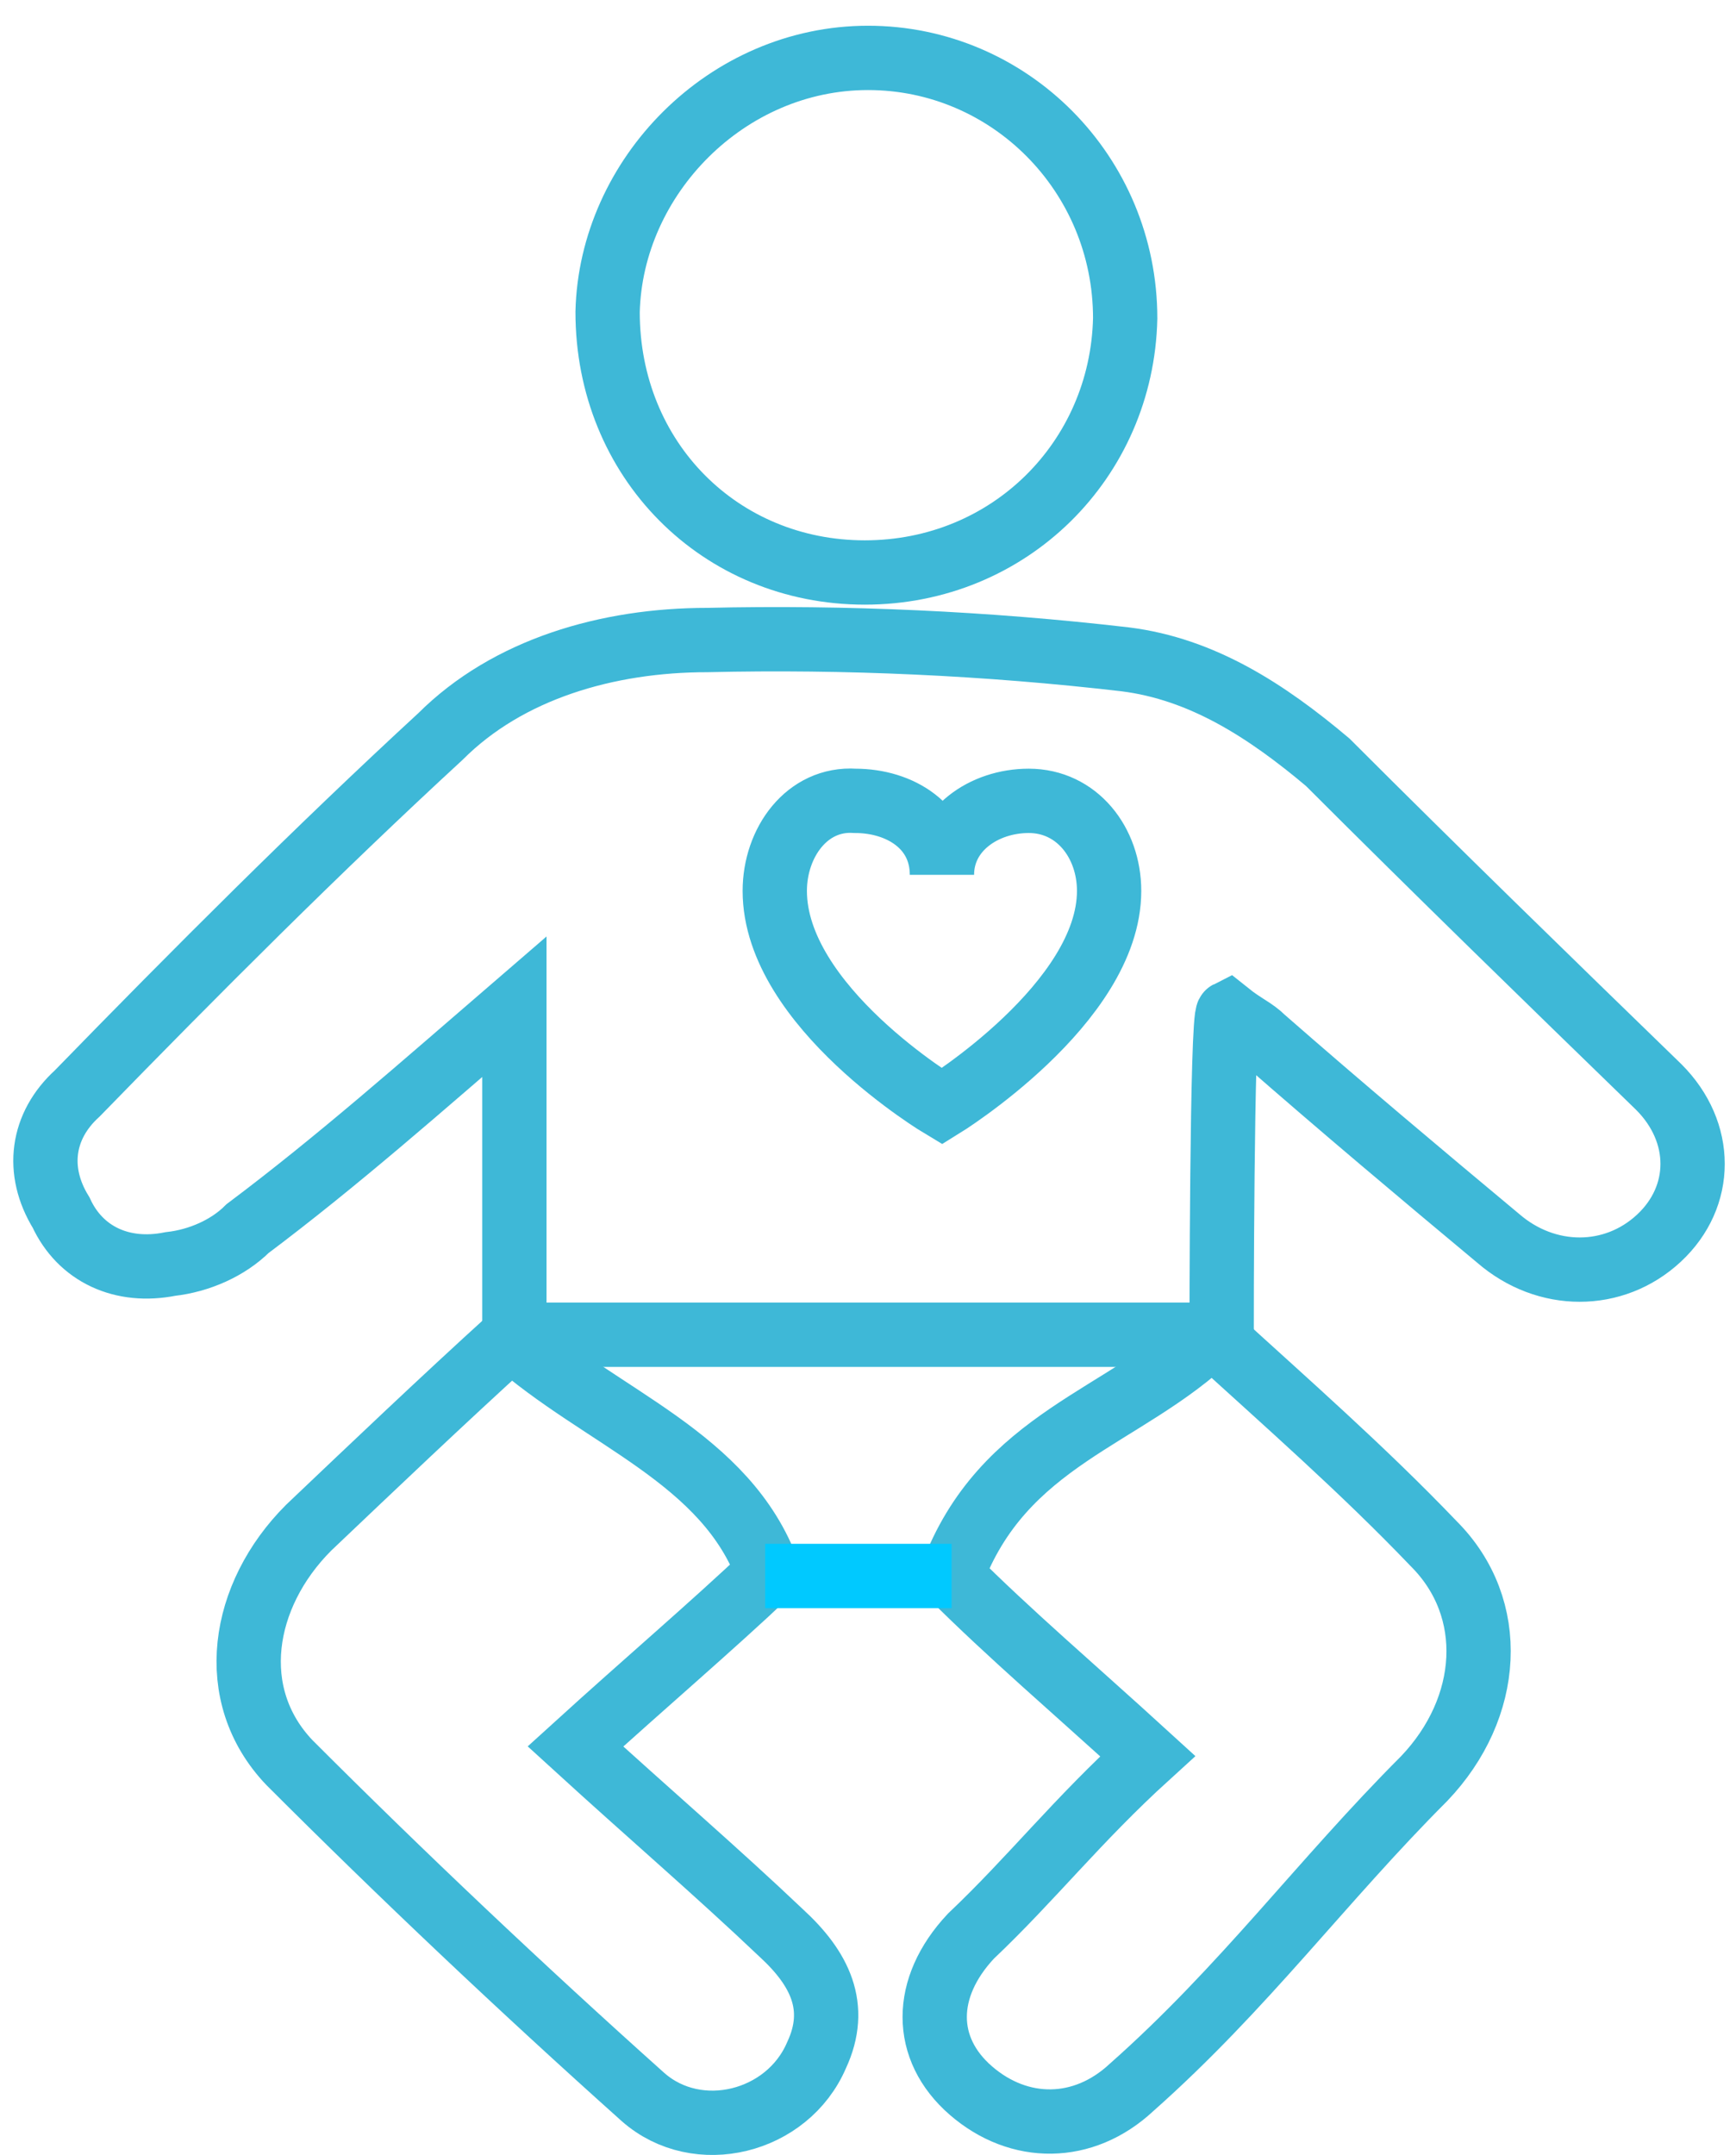 <svg width="54" height="67" viewBox="0 0 54 67" fill="none" xmlns="http://www.w3.org/2000/svg">
<path d="M24.1 27.7C24.1 31.3 29.3 34.4 29.3 34.4C29.3 34.4 34.5 31.2 34.5 27.7C34.5 26.2 33.5 24.9 32 24.9C30.6 24.9 29.3 25.8 29.3 27.2C29.3 25.7 28 24.9 26.6 24.9C25.1 24.8 24.1 26.2 24.1 27.7Z" stroke="#3EB8D7" stroke-width="2" stroke-miterlimit="10"/>
<path d="M38 41.5H16V31.3C13.1 33.8 10.5 36.1 7.7 38.2C7.1 38.8 6.2 39.2 5.3 39.3C3.8 39.6 2.5 39 1.9 37.7C1.1 36.4 1.3 35 2.4 34C6.1 30.2 9.9 26.4 13.7 22.9C15.8 20.8 18.9 19.9 22 19.9C26.3 19.8 30.7 20 35 20.5C37.4 20.8 39.4 22.1 41.3 23.7C44.7 27.1 48.2 30.5 51.6 33.8C53 35.2 53 37.2 51.6 38.5C50.2 39.8 48.1 39.8 46.6 38.5C44.2 36.5 41.7 34.4 39.3 32.3C39 32 38.7 31.9 38.2 31.5C38 31.6 38 41.5 38 41.5Z" stroke="#3EB8D7" stroke-width="2" stroke-miterlimit="10"/>
<path d="M26.9 17.8C22.4 17.8 18.9 14.3 18.9 9.7C19 5.5 22.6 1.8 27 1.8C31.4 1.8 35 5.4 35 9.9C34.9 14.3 31.4 17.8 26.9 17.8Z" stroke="#3EB8D7" stroke-width="2" stroke-miterlimit="10"/>
<path d="M35.7 54.6C33.4 52.5 31.4 50.8 29.6 49C31.2 44.7 35 44.1 37.7 41.5C40 43.6 42.4 45.7 44.6 48C46.6 50 46.4 53.1 44.3 55.3C41.1 58.5 38.7 61.8 35.2 64.9C33.7 66.3 31.7 66.3 30.2 65C28.7 63.7 28.7 61.8 30.2 60.2C32.1 58.4 33.5 56.6 35.7 54.6Z" stroke="#3EB8D7" stroke-width="2" stroke-miterlimit="10"/>
<path d="M15.9 41.6C18.7 44.1 22.6 45.3 23.9 48.9C22.1 50.6 20.1 52.3 17.9 54.3C20.2 56.4 22.3 58.2 24.3 60.1C25.5 61.2 26.1 62.4 25.4 63.9C24.5 66 21.7 66.7 20 65.2C16.2 61.8 12.5 58.3 9 54.8C7 52.7 7.5 49.6 9.6 47.5C11.6 45.6 13.7 43.6 15.9 41.6Z" stroke="#3EB8D7" stroke-width="2" stroke-miterlimit="10"/>
<path d="M23.8 49H29.6" stroke="url(#paint0_linear_205_453)" stroke-width="2" stroke-miterlimit="10"/>
<defs>
<linearGradient id="paint0_linear_205_453" x1="-nan" y1="-nan" x2="-nan" y2="-nan" gradientUnits="userSpaceOnUse">
<stop stop-color="#00C9FF"/>
<stop offset="1" stop-color="#0382F3"/>
</linearGradient>
</defs>
</svg>
